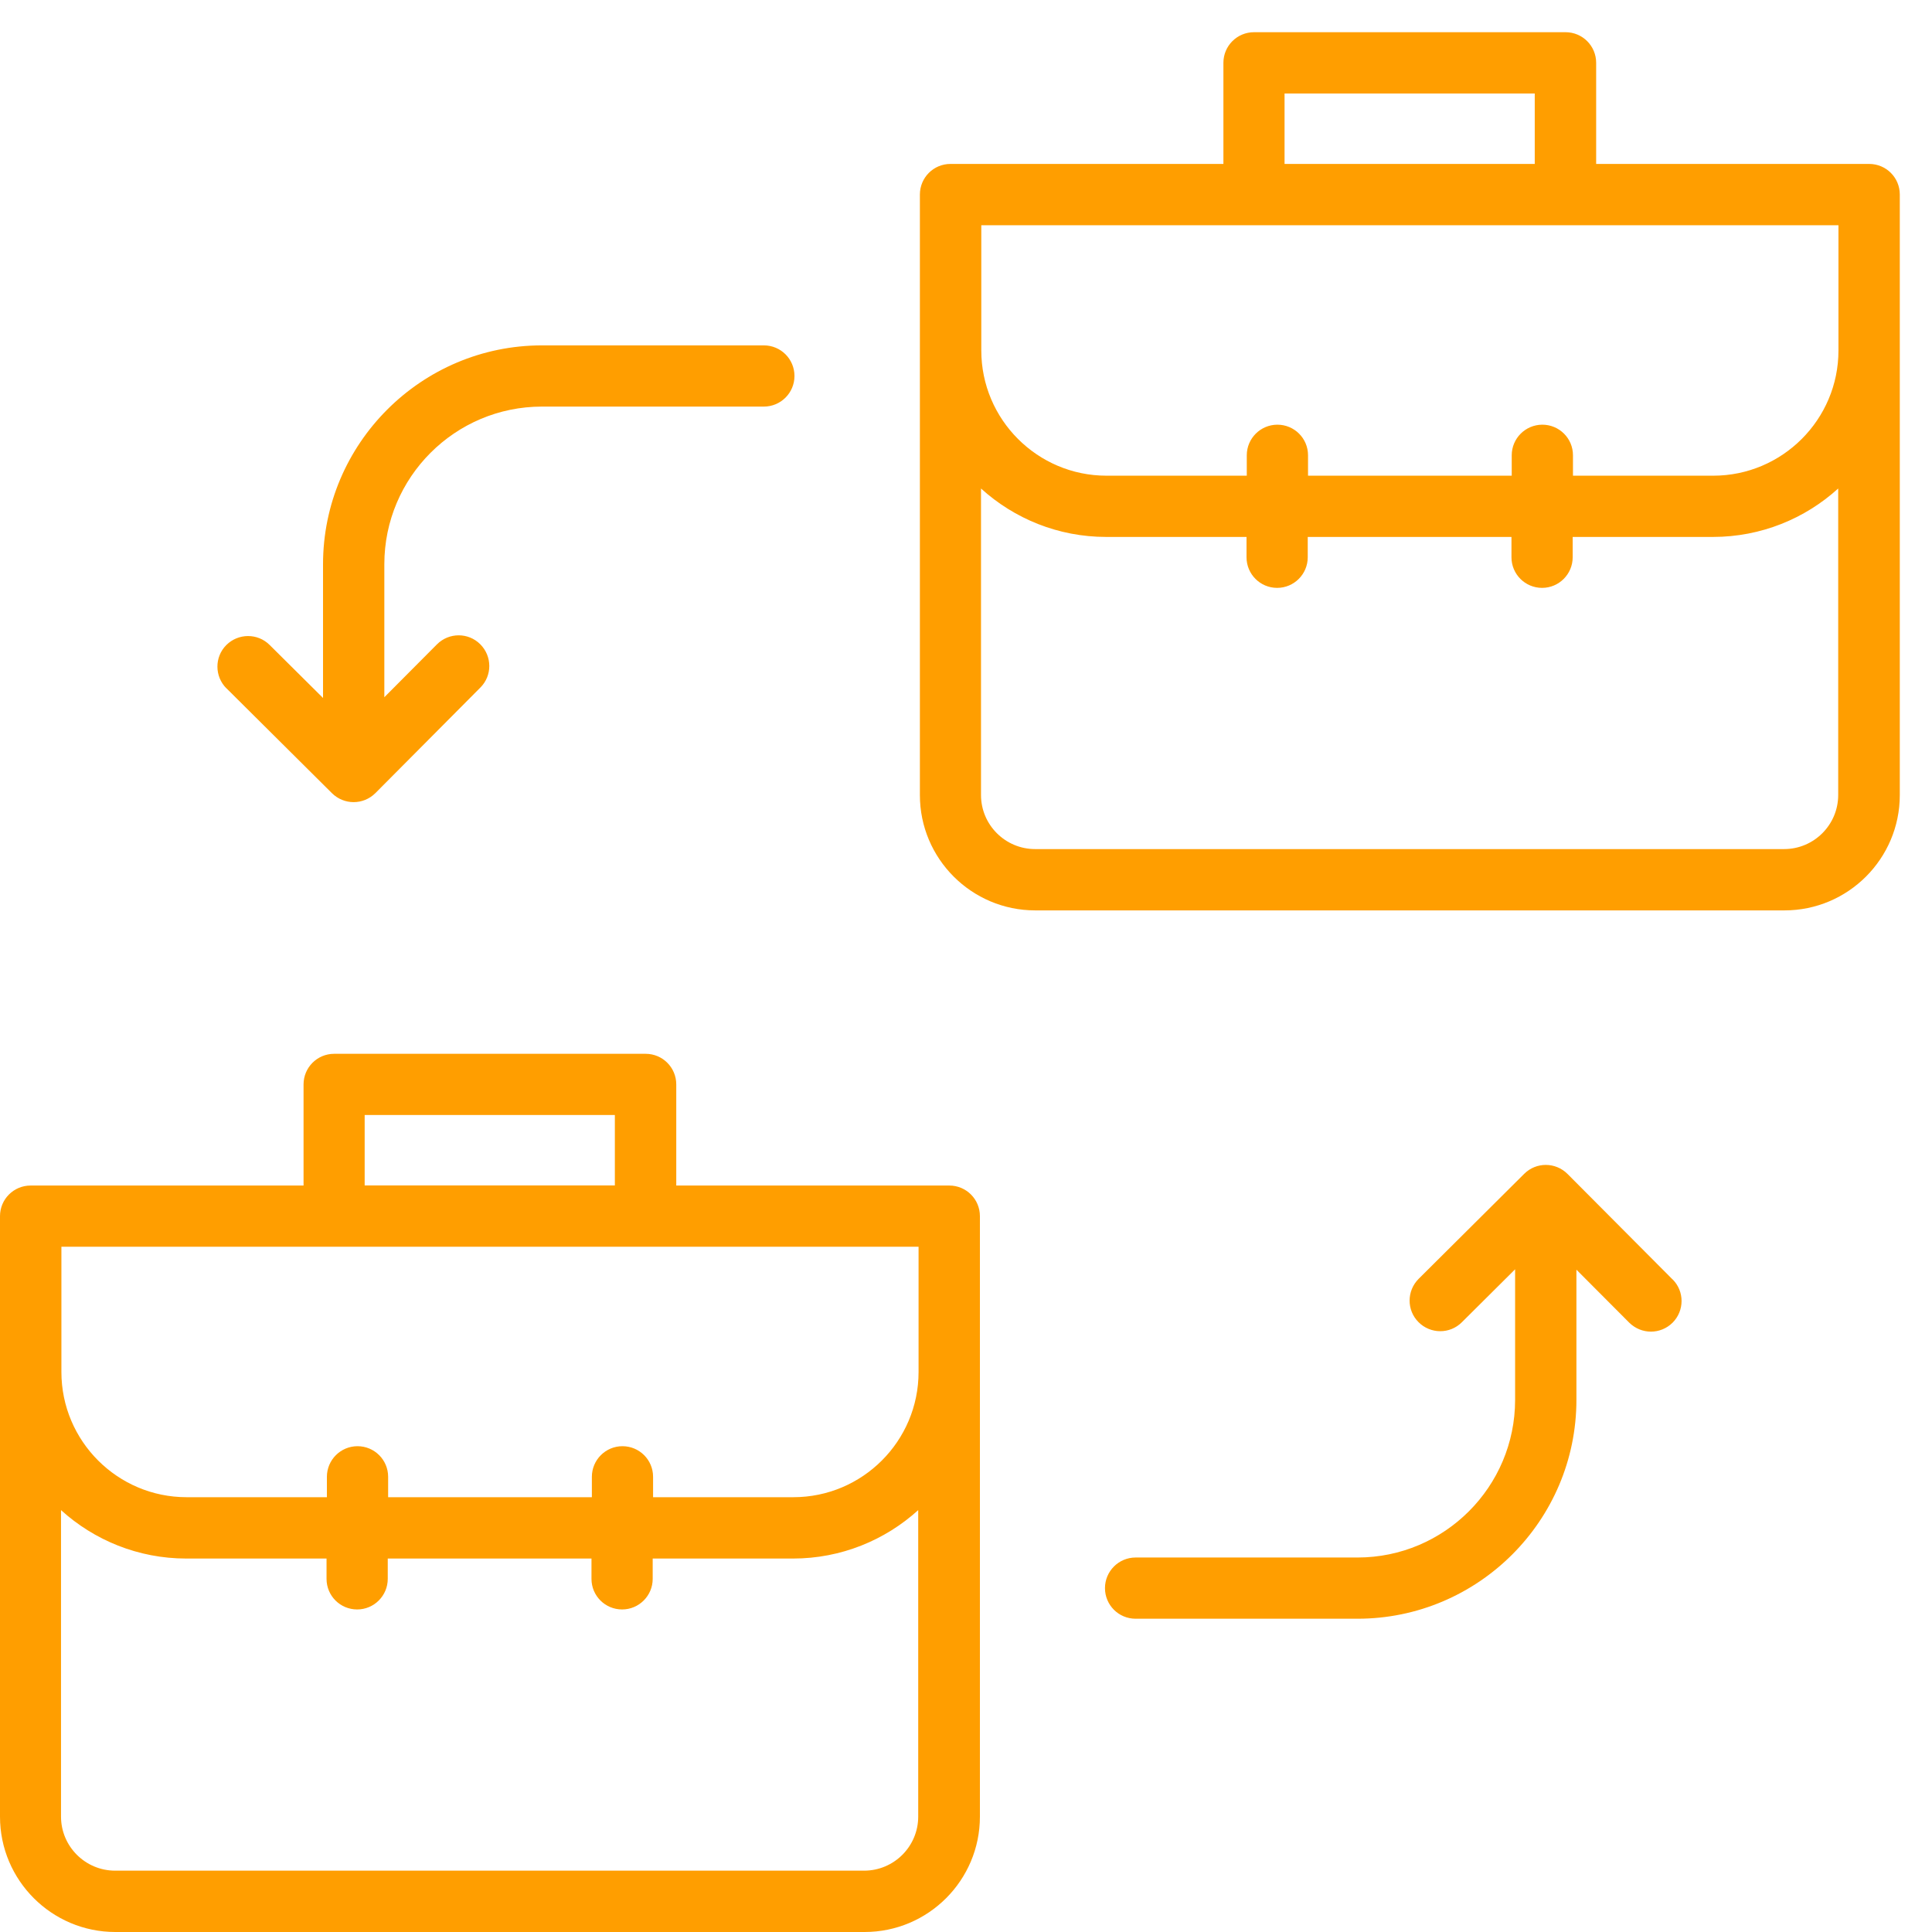 <svg width="60" height="60" viewBox="0 0 60 60" fill="none" xmlns="http://www.w3.org/2000/svg">
<path d="M58.046 5.091H49.57V1.951C49.57 1.424 49.144 1 48.619 1H38.945C38.418 1 37.994 1.426 37.994 1.951V5.091H29.518C28.991 5.091 28.568 5.517 28.568 6.042V24.692C28.568 26.668 30.175 28.273 32.149 28.273H55.419C57.395 28.273 59 26.665 59 24.692V6.042C59 5.514 58.574 5.091 58.049 5.091H58.046ZM39.893 2.904H47.663V5.091H39.893V2.904ZM30.466 6.995H57.095V10.884C57.095 13.03 55.349 14.773 53.206 14.773H48.85V14.139C48.85 13.612 48.423 13.189 47.899 13.189C47.375 13.189 46.948 13.615 46.948 14.139V14.773H40.622V14.139C40.622 13.612 40.195 13.189 39.671 13.189C39.147 13.189 38.72 13.615 38.72 14.139V14.773H34.364C32.218 14.773 30.475 13.027 30.475 10.884V6.995H30.466ZM55.416 26.369H32.146C31.221 26.369 30.466 25.617 30.466 24.69V15.171C31.495 16.105 32.86 16.675 34.355 16.675H38.712V17.306C38.712 17.833 39.138 18.257 39.662 18.257C40.187 18.257 40.613 17.831 40.613 17.306V16.675H46.94V17.306C46.94 17.833 47.366 18.257 47.891 18.257C48.415 18.257 48.841 17.831 48.841 17.306V16.675H53.197C54.693 16.675 56.058 16.105 57.087 15.171V24.69C57.087 25.614 56.335 26.369 55.407 26.369H55.416ZM29.478 36.818H21.002V33.678C21.002 33.151 20.576 32.727 20.052 32.727H10.377C9.85 32.727 9.427 33.153 9.427 33.678V36.818H0.951C0.424 36.818 0 37.244 0 37.769V56.419C0 58.395 1.608 60 3.581 60H26.851C28.828 60 30.432 58.392 30.432 56.419V37.769C30.432 37.241 30.006 36.818 29.482 36.818H29.478ZM11.325 34.628H19.095V36.815H11.325V34.628ZM1.899 38.719H28.527V42.608C28.527 44.755 26.782 46.497 24.638 46.497H20.282V45.864C20.282 45.337 19.856 44.913 19.331 44.913C18.807 44.913 18.381 45.339 18.381 45.864V46.497H12.054V45.864C12.054 45.337 11.627 44.913 11.103 44.913C10.579 44.913 10.152 45.339 10.152 45.864V46.497H5.796C3.65 46.497 1.907 44.752 1.907 42.608V38.719H1.899ZM26.848 58.095H3.575C2.65 58.095 1.895 57.343 1.895 56.416V46.898C2.924 47.831 4.29 48.402 5.785 48.402H10.141V49.033C10.141 49.56 10.567 49.983 11.092 49.983C11.616 49.983 12.042 49.557 12.042 49.033V48.402H18.369V49.033C18.369 49.56 18.795 49.983 19.32 49.983C19.844 49.983 20.27 49.557 20.27 49.033V48.402H24.627C26.122 48.402 27.487 47.831 28.516 46.898V56.416C28.516 57.341 27.764 58.095 26.836 58.095H26.848ZM7.033 21.379C6.661 21.008 6.658 20.405 7.027 20.034C7.399 19.662 8.001 19.659 8.372 20.028L10.032 21.676V17.525C10.032 13.777 13.083 10.726 16.831 10.726H23.722C24.25 10.726 24.673 11.152 24.673 11.677C24.673 12.201 24.247 12.627 23.722 12.627H16.831C14.131 12.627 11.936 14.823 11.936 17.522V21.653L13.57 20.011C13.941 19.639 14.543 19.636 14.915 20.008C15.287 20.38 15.29 20.982 14.918 21.353L11.657 24.632C11.469 24.819 11.225 24.911 10.982 24.911C10.741 24.911 10.498 24.819 10.311 24.635L7.03 21.373L7.033 21.379ZM51.945 39.733C52.317 40.105 52.314 40.707 51.942 41.079C51.755 41.263 51.513 41.355 51.271 41.355C51.026 41.355 50.784 41.26 50.597 41.076L48.957 39.431V43.473C48.957 47.221 45.906 50.271 42.158 50.271H35.267C34.739 50.271 34.316 49.845 34.316 49.321C34.316 48.796 34.742 48.37 35.267 48.37H42.158C44.858 48.37 47.053 46.175 47.053 43.475V39.419L45.399 41.064C45.028 41.436 44.425 41.433 44.054 41.061C43.682 40.69 43.685 40.088 44.057 39.716L47.335 36.455C47.707 36.083 48.309 36.086 48.681 36.458L51.945 39.736L51.945 39.733Z" fill="#FF9E00"/>
</svg>
